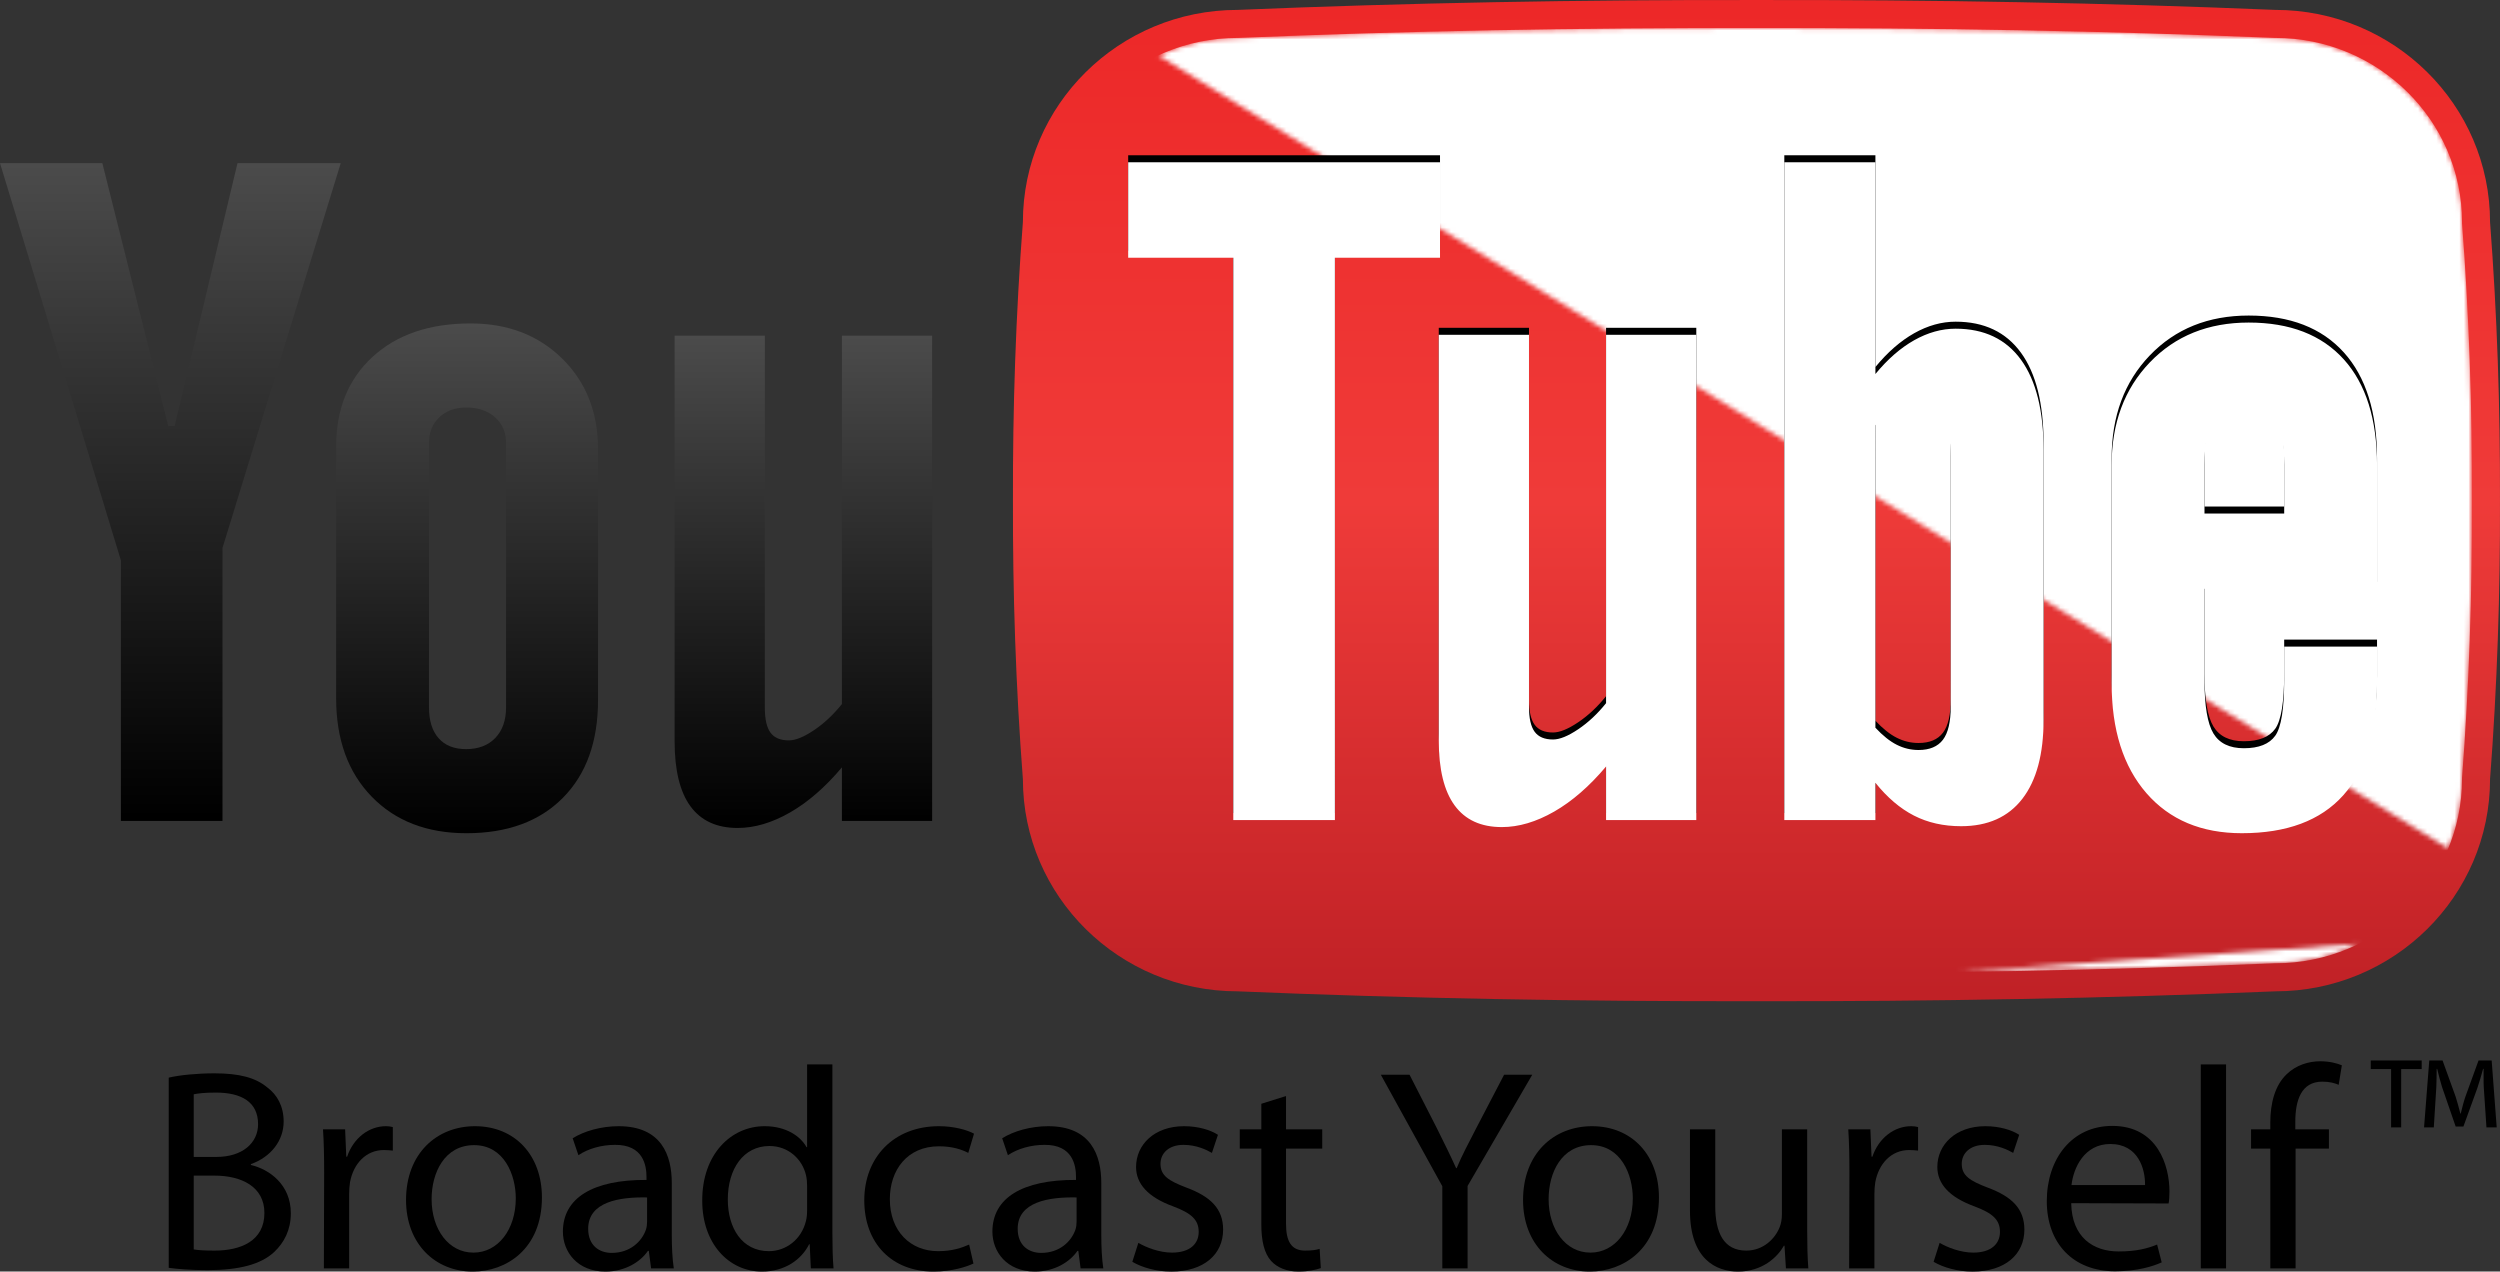 <?xml version="1.0" encoding="utf-8"?>
<!-- Generator: Adobe Illustrator 13.0.2, SVG Export Plug-In . SVG Version: 6.00 Build 14948)  -->
<!DOCTYPE svg PUBLIC "-//W3C//DTD SVG 1.1//EN" "http://www.w3.org/Graphics/SVG/1.1/DTD/svg11.dtd">
<svg version="1.1" id="Layer_1" xmlns="http://www.w3.org/2000/svg" xmlns:xlink="http://www.w3.org/1999/xlink" x="0px" y="0px"
	 width="545.539px" height="277.475px" viewBox="0 0 545.539 277.475"
	 enable-background="new 0 0 545.539 277.475" xml:space="preserve">

<rect x="0" y="0" width="545.539" height="277.475" fill="#333333" stroke="none"/>

<g>
	<linearGradient id="SVGID_1_" gradientUnits="userSpaceOnUse" x1="383.289" y1="0" x2="383.289" y2="218.48">
		<stop  offset="0.006" style="stop-color:#ED2828"/>
		<stop  offset="0.5" style="stop-color:#EF3B39"/>
		<stop  offset="0.994" style="stop-color:#C02126"/>
	</linearGradient>
	<path fill="url(#SVGID_1_)" d="M543.369,48.481c0-25.572-20.99-46.321-46.857-46.321
		c-36.918-1.541-74.693-2.225-113.223-2.155
		c-38.529-0.07-76.303,0.614-113.223,2.155c-25.865,0-46.857,20.749-46.857,46.321
		c-1.553,20.253-2.227,40.506-2.166,60.76
		c-0.06,20.253,0.613,40.506,2.167,60.76c0,25.572,20.992,46.322,46.857,46.322
		c36.919,1.541,74.693,2.225,113.222,2.152
		c38.529,0.072,76.305-0.611,113.223-2.152c25.867,0,46.857-20.75,46.857-46.322
		c1.553-20.254,2.227-40.507,2.166-60.76
		C545.595,88.987,544.921,68.734,543.369,48.481z"/>
	<defs>
		
			<filter id="Adobe_OpacityMaskFilter" filterUnits="userSpaceOnUse" x="227.155" y="6.116" width="312.268" height="206.247">
			<feColorMatrix  type="matrix" values="1 0 0 0 0  0 1 0 0 0  0 0 1 0 0  0 0 0 1 0"/>
		</filter>
	</defs>
	<mask maskUnits="userSpaceOnUse" x="227.155" y="6.116" width="312.268" height="206.247" id="SVGID_2_">
		<g filter="url(#Adobe_OpacityMaskFilter)">
			
				<linearGradient id="SVGID_3_" gradientUnits="userSpaceOnUse" x1="461.133" y1="-18.516" x2="352.866" y2="169.008">
				<stop  offset="0.006" style="stop-color:#FFFFFF"/>
				<stop  offset="0.013" style="stop-color:#F6F6F6"/>
				<stop  offset="0.053" style="stop-color:#C8C8C8"/>
				<stop  offset="0.098" style="stop-color:#9D9D9D"/>
				<stop  offset="0.146" style="stop-color:#777777"/>
				<stop  offset="0.198" style="stop-color:#575757"/>
				<stop  offset="0.257" style="stop-color:#3B3B3B"/>
				<stop  offset="0.322" style="stop-color:#252525"/>
				<stop  offset="0.399" style="stop-color:#141414"/>
				<stop  offset="0.493" style="stop-color:#090909"/>
				<stop  offset="0.626" style="stop-color:#020202"/>
				<stop  offset="0.994" style="stop-color:#000000"/>
			</linearGradient>
			<path fill="url(#SVGID_3_)" d="M537.271,48.947l-0.02-0.233v-0.234
				c0-22.167-18.275-40.204-40.74-40.204h-0.127l-0.127-0.006
				c-35.875-1.498-73.881-2.22-112.98-2.149
				c-39.074-0.071-77.08,0.651-112.956,2.149l-0.127,0.006h-0.128
				c-6.18,0-12.039,1.372-17.292,3.812l281.465,173.062
				c1.938-4.678,3.014-9.791,3.014-15.15v-0.234l0.02-0.232
				c1.486-19.398,2.209-39.679,2.148-60.312
				C539.48,88.625,538.757,68.344,537.271,48.947z M496.257,210.209l0.127-0.004
				h0.127c6.514,0,12.67-1.525,18.137-4.219l-87.156,6.107
				C451.058,211.764,474.066,211.137,496.257,210.209z"/>
		</g>
	</mask>
	<path mask="url(#SVGID_2_)" fill="#FFFFFF" d="M496.257,8.27l0.127,0.006h0.127
		c22.465,0,40.74,18.036,40.74,40.204v0.234l0.02,0.233
		c1.486,19.397,2.209,39.678,2.148,60.274c0.061,20.634-0.662,40.914-2.148,60.312
		l-0.02,0.232v0.234c0,22.17-18.275,40.205-40.74,40.205h-0.127l-0.127,0.004
		c-35.881,1.498-73.887,2.221-112.957,2.148
		c-39.094,0.072-77.098-0.65-112.979-2.148l-0.127-0.004h-0.127
		c-22.465,0-40.741-18.035-40.741-40.205v-0.234l-0.018-0.232
		c-1.487-19.389-2.21-39.668-2.149-60.277
		c-0.062-20.635,0.661-40.915,2.148-60.31l0.018-0.233v-0.234
		c0-22.167,18.276-40.204,40.74-40.204h0.128l0.127-0.006
		c35.876-1.498,73.882-2.22,112.956-2.149
		C422.376,6.05,460.382,6.772,496.257,8.27z"/>
	<g>
		<linearGradient id="SVGID_4_" gradientUnits="userSpaceOnUse" x1="37.177" y1="35.6" x2="37.177" y2="179.146">
			<stop  offset="0" style="stop-color:#4B4B4B"/>
			<stop  offset="0.994" style="stop-color:#000000"/>
		</linearGradient>
		<path fill="url(#SVGID_4_)" d="M0,35.6h22.331l14.386,57.377h1.392l13.717-57.377h22.528
			L48.549,119.582v59.563H26.377v-56.882L0,35.6z"/>
		
			<linearGradient id="SVGID_5_" gradientUnits="userSpaceOnUse" x1="101.924" y1="70.578" x2="101.924" y2="181.821">
			<stop  offset="0" style="stop-color:#4B4B4B"/>
			<stop  offset="0.994" style="stop-color:#000000"/>
		</linearGradient>
		<path fill="url(#SVGID_5_)" d="M73.349,97.463c0-8.201,2.649-14.729,7.95-19.591
			c5.301-4.862,12.424-7.293,21.372-7.293c8.147,0,14.822,2.565,20.025,7.69
			s7.804,11.722,7.804,19.792v54.692c0,9.062-2.554,16.172-7.654,21.33
			c-5.101,5.158-12.125,7.738-21.07,7.738c-8.613,0-15.506-2.664-20.673-7.986
			c-5.169-5.322-7.753-12.482-7.753-21.479V97.463z M93.609,154.338
			c0,2.916,0.699,5.164,2.103,6.754c1.4,1.588,3.401,2.379,6.006,2.379
			c2.67,0,4.788-0.809,6.358-2.43c1.568-1.623,2.354-3.855,2.354-6.703V96.668
			c0-2.314-0.804-4.184-2.404-5.605c-1.601-1.422-3.703-2.135-6.308-2.135
			c-2.401,0-4.354,0.713-5.856,2.135c-1.502,1.421-2.252,3.291-2.252,5.605
			V154.338z"/>
		
			<linearGradient id="SVGID_6_" gradientUnits="userSpaceOnUse" x1="175.308" y1="73.254" x2="175.308" y2="180.675">
			<stop  offset="0" style="stop-color:#4B4B4B"/>
			<stop  offset="0.994" style="stop-color:#000000"/>
		</linearGradient>
		<path fill="url(#SVGID_6_)" d="M203.405,73.254v105.891h-19.687v-11.689
			c-3.629,4.307-7.404,7.59-11.328,9.842c-3.924,2.248-7.735,3.377-11.427,3.377
			c-4.551,0-7.983-1.574-10.292-4.729c-2.309-3.152-3.461-7.881-3.461-14.186
			V73.254h19.688v81.172c0,2.512,0.412,4.326,1.236,5.449s2.159,1.686,4.008,1.686
			c1.452,0,3.279-0.742,5.489-2.229c2.21-1.488,4.238-3.387,6.087-5.701V73.254
			H203.405z"/>
	</g>
	<g>
		<path d="M314.232,33.879h-68.045v20.834h22.937v122.71h22.171V54.714h22.938V33.879z
			 M350.47,151.911c-1.848,2.314-3.877,4.215-6.086,5.701
			c-2.211,1.488-4.039,2.229-5.49,2.229c-1.848,0-3.184-0.562-4.008-1.686
			c-0.824-1.121-1.236-2.938-1.236-5.449v-81.172h-19.688v88.506
			c0,6.305,1.154,11.033,3.463,14.188c2.309,3.152,5.74,4.727,10.291,4.727
			c3.691,0,7.502-1.129,11.426-3.377c3.926-2.252,7.699-5.535,11.328-9.842v11.689
			h19.688V71.534h-19.688V151.911z M426.748,70.196c-3.053,0-6.068,0.842-9.053,2.524
			c-2.982,1.684-5.799,4.139-8.451,7.371V33.879h-19.879v143.545h19.879v-8.141
			c2.586,3.225,5.389,5.611,8.404,7.158s6.447,2.32,10.295,2.32
			c5.832,0,10.291-1.994,13.373-5.99s4.627-9.758,4.627-17.287V96.74
			c0-8.649-1.643-15.237-4.926-19.759C437.736,72.46,432.978,70.196,426.748,70.196z
			 M425.681,152.606c0,3.375-0.57,5.811-1.705,7.297
			c-1.135,1.488-2.906,2.23-5.311,2.23c-1.672,0-3.258-0.379-4.762-1.141
			c-1.506-0.758-3.059-2-4.66-3.721V91.284c1.336-1.454,2.688-2.529,4.059-3.225
			c1.369-0.693,2.758-1.042,4.16-1.042c2.67,0,4.711,0.929,6.113,2.78
			c1.404,1.852,2.105,4.563,2.105,8.136V152.606z M518.708,126.963v-26.959
			c0-10.049-2.42-17.752-7.252-23.109c-4.836-5.358-11.756-8.037-20.762-8.037
			c-8.811,0-15.996,2.894-21.557,8.679c-5.564,5.788-8.346,13.275-8.346,22.468
			v47.527c0,10.193,2.533,18.201,7.598,24.025
			c5.066,5.822,12.004,8.734,20.814,8.734c9.801,0,17.17-2.748,22.104-8.24
			s7.4-13.666,7.4-24.52v-7.953h-20.262v7.359
			c0,6.23-0.65,10.26-1.949,12.08c-1.299,1.822-3.582,2.734-6.846,2.734
			c-3.137,0-5.352-1.076-6.65-3.232c-1.299-2.152-1.947-6.016-1.947-11.582
			v-19.975H518.708z M481.054,99.808c0-4.432,0.68-7.61,2.049-9.53
			c1.365-1.917,3.613-2.879,6.746-2.879c2.998,0,5.182,0.961,6.549,2.879
			c1.365,1.92,2.049,5.098,2.049,9.53v10.718h-17.393V99.808z"/>
		<path fill="#FFFFFF" d="M314.232,35.409h-68.045v20.834h22.937v122.711h22.171V56.243h22.938
			V35.409z M350.47,153.44c-1.848,2.314-3.877,4.215-6.086,5.701
			c-2.211,1.488-4.039,2.229-5.49,2.229c-1.848,0-3.184-0.562-4.008-1.686
			s-1.236-2.938-1.236-5.449v-81.172h-19.688v88.506c0,6.305,1.154,11.033,3.463,14.188
			c2.309,3.152,5.74,4.727,10.291,4.727c3.691,0,7.502-1.129,11.426-3.377
			c3.926-2.252,7.699-5.535,11.328-9.842v11.689h19.688V73.063h-19.688V153.44z
			 M426.748,71.725c-3.053,0-6.068,0.842-9.053,2.523
			c-2.982,1.685-5.799,4.14-8.451,7.371V35.409h-19.879v143.545h19.879v-8.141
			c2.586,3.225,5.389,5.611,8.404,7.158s6.447,2.32,10.295,2.32
			c5.832,0,10.291-1.994,13.373-5.99s4.627-9.758,4.627-17.287V98.27
			c0-8.649-1.643-15.237-4.926-19.759C437.736,73.989,432.978,71.725,426.748,71.725z
			 M425.681,154.135c0,3.375-0.57,5.809-1.705,7.297
			c-1.135,1.486-2.906,2.23-5.311,2.23c-1.672,0-3.258-0.379-4.762-1.141
			c-1.506-0.758-3.059-2-4.66-3.721V92.813c1.336-1.455,2.688-2.53,4.059-3.226
			c1.369-0.693,2.758-1.042,4.16-1.042c2.67,0,4.711,0.929,6.113,2.78
			c1.404,1.852,2.105,4.563,2.105,8.135V154.135z M518.708,128.493v-26.959
			c0-10.05-2.42-17.752-7.252-23.11c-4.836-5.358-11.756-8.037-20.762-8.037
			c-8.811,0-15.996,2.894-21.557,8.679c-5.564,5.788-8.346,13.275-8.346,22.468
			v47.527c0,10.193,2.533,18.201,7.598,24.025
			c5.066,5.822,12.004,8.734,20.814,8.734c9.801,0,17.17-2.748,22.104-8.24
			s7.4-13.666,7.4-24.52v-7.953h-20.262v7.359
			c0,6.23-0.65,10.26-1.949,12.08c-1.299,1.822-3.582,2.732-6.846,2.732
			c-3.137,0-5.352-1.074-6.65-3.23c-1.299-2.154-1.947-6.016-1.947-11.582
			v-19.975H518.708z M481.054,101.336c0-4.432,0.68-7.609,2.049-9.53
			c1.365-1.917,3.613-2.879,6.746-2.879c2.998,0,5.182,0.961,6.549,2.879
			c1.365,1.92,2.049,5.098,2.049,9.53v10.719h-17.393V101.336z"/>
	</g>
	<g>
		<path d="M36.819,235.157c2.382-0.564,6.207-0.939,9.969-0.939
			c5.454,0,8.965,0.939,11.535,3.072c2.194,1.629,3.574,4.137,3.574,7.459
			c0,4.139-2.759,7.711-7.147,9.279v0.188c4.012,0.941,8.714,4.264,8.714,10.533
			c0,3.637-1.442,6.395-3.636,8.463c-2.883,2.697-7.648,3.951-14.545,3.951
			c-3.761,0-6.646-0.252-8.463-0.502V235.157z M42.274,252.459h4.952
			c5.706,0,9.091-3.07,9.091-7.146c0-4.891-3.699-6.896-9.217-6.896
			c-2.507,0-3.95,0.189-4.827,0.377V252.459z M42.274,272.647
			c1.128,0.189,2.633,0.252,4.577,0.252c5.642,0,10.846-2.068,10.846-8.213
			c0-5.705-4.953-8.15-10.908-8.15h-4.514V272.647z"/>
		<path d="M70.735,255.909c0-3.574-0.062-6.645-0.251-9.467h4.827l0.251,5.955h0.188
			c1.38-4.074,4.765-6.645,8.464-6.645c0.564,0,1.003,0.062,1.504,0.188v5.141
			c-0.626-0.062-1.191-0.125-1.943-0.125c-3.887,0-6.645,2.947-7.397,7.021
			c-0.125,0.816-0.188,1.693-0.188,2.633v16.176h-5.517L70.735,255.909z"/>
		<path d="M103.148,277.475c-8.15,0-14.545-6.018-14.545-15.611
			c0-10.156,6.708-16.111,15.046-16.111c8.715,0,14.608,6.332,14.608,15.549
			c0,11.283-7.837,16.174-15.046,16.174H103.148z M103.336,273.338
			c5.267,0,9.216-4.953,9.216-11.85c0-5.141-2.571-11.6-9.091-11.6
			c-6.457,0-9.278,6.02-9.278,11.787c0,6.646,3.762,11.662,9.09,11.662H103.336z"/>
		<path d="M146.594,269.514c0,2.633,0.125,5.203,0.439,7.271h-4.953l-0.501-3.824h-0.188
			c-1.631,2.383-4.953,4.514-9.279,4.514c-6.144,0-9.278-4.326-9.278-8.715
			c0-7.334,6.52-11.346,18.244-11.283v-0.627c0-2.51-0.689-7.086-6.896-7.023
			c-2.883,0-5.831,0.816-7.962,2.258l-1.254-3.699
			c2.508-1.566,6.207-2.633,10.031-2.633c9.341,0,11.598,6.332,11.598,12.412
			V269.514z M141.203,261.301c-6.019-0.127-12.853,0.939-12.853,6.832
			c0,3.637,2.383,5.268,5.142,5.268c4.012,0,6.582-2.508,7.46-5.078
			c0.188-0.564,0.25-1.191,0.25-1.756V261.301z"/>
		<path d="M181.64,232.272v36.678c0,2.695,0.063,5.768,0.251,7.836H176.938l-0.251-5.266
			h-0.125c-1.692,3.385-5.329,5.955-10.282,5.955
			c-7.335,0-13.04-6.207-13.04-15.422c-0.062-10.158,6.27-16.301,13.604-16.301
			c4.702,0,7.836,2.193,9.153,4.576h0.125v-18.057H181.64z M176.122,258.793
			c0-0.754-0.062-1.631-0.25-2.383c-0.815-3.449-3.825-6.332-7.963-6.332
			c-5.705,0-9.09,5.016-9.09,11.66c0,6.207,3.072,11.285,8.966,11.285
			c3.699,0,7.084-2.508,8.087-6.582c0.188-0.752,0.25-1.506,0.25-2.383V258.793z"/>
		<path d="M212.422,275.721c-1.441,0.688-4.64,1.754-8.714,1.754
			c-9.153,0-15.109-6.207-15.109-15.549c0-9.34,6.395-16.174,16.3-16.174
			c3.26,0,6.144,0.814,7.648,1.631l-1.254,4.199
			c-1.316-0.689-3.385-1.441-6.394-1.441c-6.959,0-10.721,5.203-10.721,11.535
			c0,7.021,4.514,11.348,10.533,11.348c3.134,0,5.203-0.752,6.771-1.441
			L212.422,275.721z"/>
		<path d="M240.32,269.514c0,2.633,0.125,5.203,0.439,7.271h-4.954l-0.501-3.824
			h-0.188c-1.63,2.383-4.953,4.514-9.279,4.514c-6.144,0-9.278-4.326-9.278-8.715
			c0-7.334,6.521-11.346,18.244-11.283v-0.627c0-2.51-0.69-7.086-6.897-7.023
			c-2.883,0-5.83,0.816-7.962,2.258l-1.253-3.699
			c2.508-1.566,6.207-2.633,10.031-2.633c9.341,0,11.598,6.332,11.598,12.412
			V269.514z M234.929,261.301c-6.019-0.127-12.853,0.939-12.853,6.832
			c0,3.637,2.382,5.268,5.141,5.268c4.013,0,6.583-2.508,7.46-5.078
			c0.188-0.564,0.251-1.191,0.251-1.756V261.301z"/>
		<path d="M248.407,271.206c1.693,1.004,4.577,2.133,7.335,2.133
			c3.95,0,5.832-1.943,5.832-4.516c0-2.633-1.568-4.074-5.581-5.578
			c-5.517-2.006-8.087-4.953-8.087-8.59c0-4.891,4.012-8.902,10.47-8.902
			c3.073,0,5.768,0.814,7.398,1.881l-1.316,3.949
			c-1.191-0.689-3.385-1.756-6.207-1.756c-3.26,0-5.015,1.881-5.015,4.139
			c0,2.57,1.755,3.699,5.705,5.203c5.204,1.943,7.962,4.576,7.962,9.154
			c0,5.391-4.201,9.152-11.286,9.152c-3.322,0-6.394-0.877-8.526-2.131
			L248.407,271.206z"/>
		<path d="M280.63,239.17v7.271h7.9v4.201h-7.9v16.363
			c0,3.762,1.066,5.893,4.139,5.893c1.506,0,2.383-0.125,3.197-0.377l0.252,4.201
			c-1.066,0.377-2.76,0.752-4.891,0.752c-2.57,0-4.641-0.877-5.957-2.318
			c-1.504-1.693-2.131-4.389-2.131-7.963v-16.551h-4.703v-4.201h4.703v-5.58
			L280.63,239.17z"/>
		<path d="M314.736,276.786V258.856l-13.416-24.326h6.268l5.957,11.662
			c1.568,3.197,2.885,5.768,4.201,8.713h0.125c1.129-2.758,2.633-5.516,4.264-8.713
			l6.08-11.662h6.145L320.253,258.793v17.992H314.736z"/>
		<path d="M346.898,277.475c-8.15,0-14.545-6.018-14.545-15.611
			c0-10.156,6.707-16.111,15.045-16.111c8.715,0,14.609,6.332,14.609,15.549
			c0,11.283-7.838,16.174-15.047,16.174H346.898z M347.085,273.338
			c5.268,0,9.217-4.953,9.217-11.85c0-5.141-2.57-11.6-9.092-11.6
			c-6.457,0-9.277,6.02-9.277,11.787c0,6.646,3.762,11.662,9.09,11.662H347.085z"/>
		<path d="M394.357,268.51c0,3.135,0.062,5.893,0.25,8.275h-4.891l-0.312-4.953h-0.125
			c-1.381,2.445-4.641,5.643-10.031,5.643c-4.766,0-10.471-2.695-10.471-13.291
			v-17.742h5.518v16.74c0,5.768,1.818,9.717,6.771,9.717
			c3.697,0,6.27-2.57,7.271-5.078c0.314-0.752,0.502-1.756,0.502-2.822v-18.557
			h5.518V268.51z"/>
		<path d="M403.572,255.909c0-3.574-0.062-6.645-0.25-9.467h4.826l0.25,5.955h0.189
			c1.379-4.074,4.764-6.645,8.463-6.645c0.564,0,1.004,0.062,1.504,0.188v5.141
			c-0.625-0.062-1.189-0.125-1.943-0.125c-3.887,0-6.645,2.947-7.396,7.021
			c-0.125,0.816-0.189,1.693-0.189,2.633v16.176h-5.516L403.572,255.909z"/>
		<path d="M423.257,271.206c1.691,1.004,4.576,2.133,7.334,2.133
			c3.949,0,5.832-1.943,5.832-4.516c0-2.633-1.568-4.074-5.58-5.578
			c-5.518-2.006-8.088-4.953-8.088-8.59c0-4.891,4.012-8.902,10.469-8.902
			c3.074,0,5.77,0.814,7.398,1.881l-1.316,3.949
			c-1.191-0.689-3.385-1.756-6.207-1.756c-3.26,0-5.016,1.881-5.016,4.139
			c0,2.57,1.756,3.699,5.705,5.203c5.205,1.943,7.963,4.576,7.963,9.154
			c0,5.391-4.201,9.152-11.285,9.152c-3.322,0-6.395-0.877-8.525-2.131
			L423.257,271.206z"/>
		<path d="M451.97,262.553c0.125,7.461,4.828,10.533,10.344,10.533
			c3.951,0,6.396-0.689,8.402-1.504l1.002,3.887
			c-1.943,0.877-5.328,1.943-10.156,1.943c-9.279,0-14.92-6.207-14.92-15.297
			c0-9.217,5.453-16.426,14.293-16.426c9.906,0,12.477,8.715,12.477,14.293
			c0,1.129-0.062,2.006-0.188,2.635L451.97,262.553z M468.082,258.604
			c0.064-3.447-1.441-8.965-7.584-8.965c-5.643,0-8.025,5.141-8.465,8.965H468.082z"
			/>
		<path d="M480.244,232.272h5.518v44.514h-5.518V232.272z"/>
		<path d="M495.416,276.786v-26.143h-4.199v-4.201h4.199v-1.441
			c0-4.264,1.004-8.15,3.574-10.596c2.068-2.006,4.826-2.82,7.334-2.82
			c2.006,0,3.637,0.438,4.703,0.877l-0.689,4.264
			c-0.879-0.377-1.943-0.691-3.574-0.691c-4.639,0-5.893,4.139-5.893,8.777v1.631
			h7.334v4.201h-7.271v26.143H495.416z"/>
	</g>
	<g>
		<path d="M528.451,231.407v1.873h-4.477v12.734h-2.201v-12.734h-4.441v-1.873H528.451z
			 M542.582,246.014l-0.588-8.809c-0.074-1.137,0-2.531-0.037-3.963h-0.109
			c-0.367,1.357-0.807,2.898-1.248,4.184l-3.047,8.404h-1.688l-2.973-8.625
			c-0.367-1.174-0.734-2.605-1.064-3.963h-0.109c-0.037,1.395,0,2.643-0.074,3.963
			l-0.551,8.809h-2.127l1.137-14.607h2.898l2.863,7.928
			c0.367,1.102,0.66,2.312,1.027,3.67h0.074
			c0.33-1.357,0.66-2.643,1.027-3.707l2.863-7.891h2.861l1.102,14.607H542.582z"/>
	</g>
</g>
</svg>
